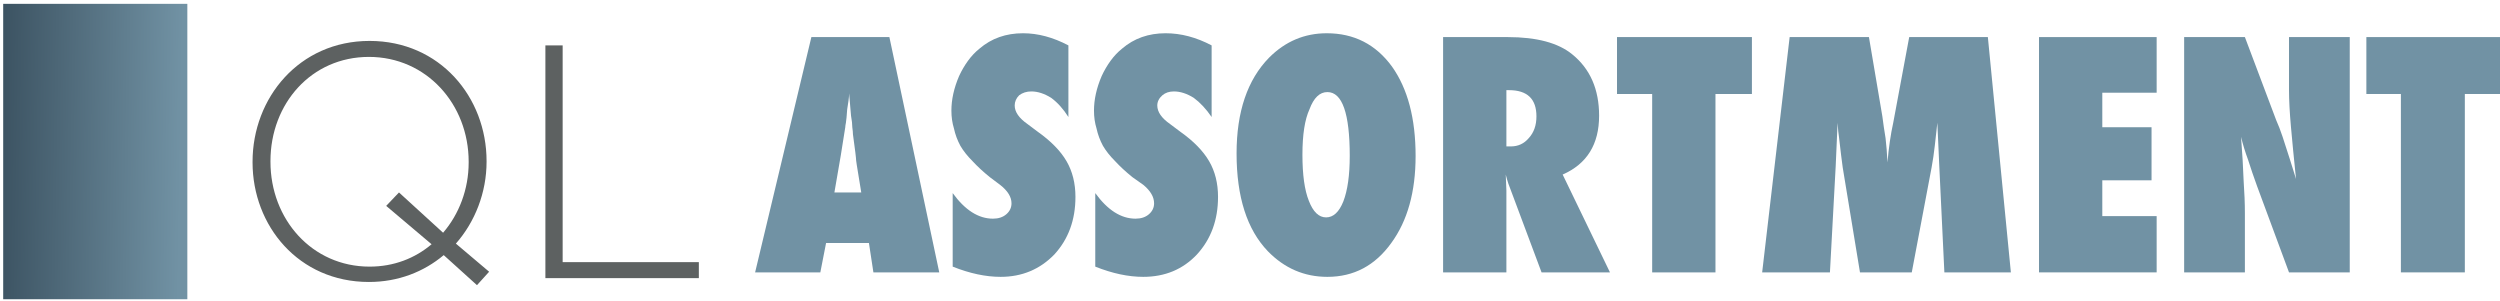 <svg version="1.2" xmlns="http://www.w3.org/2000/svg" viewBox="0 0 391 47" width="391" height="47">
	<title>Assortment_logo_g_new</title>
	<defs>
		<linearGradient id="g1" x2="1" gradientUnits="userSpaceOnUse" gradientTransform="matrix(28.183,.44,-0.694,44.446,.493,-0.229)">
			<stop offset="0" stop-color="#3c5362"/>
			<stop offset="1" stop-color="#7192a4"/>
		</linearGradient>
	</defs>
	<style>
		.s0 { fill: #7192a4 } 
		.s1 { fill: #5d6161 } 
		.s2 { fill: url(#g1) } 
	</style>
	<g id="Lager 1">
		<g id="&lt;Group&gt;">
			<path id="&lt;Compound Path&gt;" fill-rule="evenodd" class="s0" d="m146.9 42.6h-10.3l-0.7-4.6h-6.7l-0.9 4.6h-10.2l8.8-36.8h12.2zm-12.2-12.5l-0.7-4.3q0 0-0.1-0.7 0-0.5-0.5-4.1 0-0.4-0.1-1.1 0-0.7-0.2-1.8l-0.3-3.5q0 0.5-0.1 1.2-0.1 0.6-0.2 1.3-0.1 1.5-0.2 2.1-0.1 0.5-0.1 0.7l-0.7 4.4-1 5.8z"/>
			<path id="&lt;Compound Path&gt;" class="s0" d="m149 41.7v-11.5q2.9 4 6.3 4 1.3 0 2.1-0.7 0.8-0.7 0.8-1.7 0-1.5-1.8-2.9l-1.6-1.2q-1.6-1.3-2.7-2.5-1.2-1.2-1.9-2.4-0.7-1.3-1-2.7-0.4-1.3-0.4-2.8 0-2.6 1.2-5.4 0.6-1.3 1.4-2.4 0.8-1.1 1.8-1.9 2.8-2.4 6.8-2.4 3.5 0 7.1 1.9v11.2q-1.2-1.9-2.7-3-1.6-1-3.1-1-1.1 0-1.9 0.6-0.7 0.7-0.7 1.6 0 1.5 2 2.9l1.6 1.2q3.1 2.2 4.5 4.6 1.4 2.4 1.4 5.6 0 5.4-3.3 9-3.4 3.5-8.4 3.5-3.5 0-7.5-1.6z"/>
			<path id="&lt;Compound Path&gt;" class="s0" d="m171.3 41.7v-11.5q2.9 4 6.3 4 1.3 0 2.1-0.7 0.8-0.7 0.8-1.7 0-1.5-1.7-2.9l-1.7-1.2q-1.6-1.3-2.7-2.5-1.2-1.2-1.9-2.4-0.7-1.3-1-2.7-0.4-1.3-0.4-2.8 0-2.6 1.2-5.4 0.6-1.3 1.4-2.4 0.8-1.1 1.8-1.9 2.8-2.4 6.8-2.4 3.6 0 7.2 1.9v11.2q-1.3-1.9-2.8-3-1.6-1-3.1-1-1.1 0-1.8 0.6-0.8 0.7-0.8 1.6 0 1.5 2 2.9l1.6 1.2q3.1 2.2 4.5 4.6 1.4 2.4 1.4 5.6 0 5.4-3.3 9-3.3 3.5-8.4 3.5-3.5 0-7.5-1.6z"/>
			<path id="&lt;Compound Path&gt;" fill-rule="evenodd" class="s0" d="m221.4 24.4q0 8.4-3.8 13.6-3.8 5.3-10 5.3-5.4 0-9.3-4-4.9-5.1-4.9-15.3 0-9.8 5.1-15 3.8-3.8 9-3.8 6.4 0 10.2 5.2 3.7 5.2 3.7 14zm-10.3 0q0-10-3.5-10-1.8 0-2.8 2.7-1.1 2.4-1.1 7.1 0 4.7 1 7.2 1 2.6 2.7 2.6 1.7 0 2.7-2.5 1-2.6 1-7.1z"/>
			<path id="&lt;Compound Path&gt;" fill-rule="evenodd" class="s0" d="m251.8 42.6h-10.7l-4.9-13.1q-0.1-0.3-0.3-0.8-0.2-0.6-0.4-1.4l0.1 2.5v12.8h-9.9v-36.8h10.1q6.8 0 10.1 2.7 4.2 3.4 4.2 9.6 0 6.7-5.7 9.2zm-16.2-19.7h0.7q1.7 0 2.8-1.3 1.2-1.3 1.2-3.4 0-4.1-4.3-4.1h-0.4z"/>
			<path id="&lt;Compound Path&gt;" class="s0" d="m268.3 42.6h-9.9v-27.9h-5.5v-8.9h21.1v8.9h-5.7z"/>
			<path id="&lt;Compound Path&gt;" class="s0" d="m314.5 42.6h-10.4l-0.8-16.7-0.3-6.7q-0.2 1.9-0.4 3.6-0.2 1.8-0.5 3.4l-3.1 16.4h-8.1l-2.7-16.4q-0.2-1.4-0.6-4.9-0.1-0.5-0.2-2.1l-0.3 6.8-0.9 16.6h-10.6l4.3-36.8h12.4l2.1 12.4q0.2 1.6 0.5 3.4 0.2 1.7 0.3 3.8 0.3-3.5 0.9-6.2l2.5-13.4h12.3z"/>
			<path id="&lt;Compound Path&gt;" class="s0" d="m318.9 42.6v-36.8h18.4v8.7h-8.5v5.4h7.7v8.3h-7.7v5.6h8.5v8.8z"/>
			<path id="&lt;Compound Path&gt;" class="s0" d="m341.6 42.6v-36.8h9.5l4.9 13q0.5 1.1 1 2.6 0.5 1.5 1.1 3.4l1 3.2q-0.5-4.8-0.8-8.2-0.3-3.4-0.3-5.7v-8.3h9.5v36.8h-9.5l-5-13.5q-0.8-2.2-1.4-4.1-0.7-1.9-1.1-3.6 0.3 3.9 0.4 6.8 0.2 2.9 0.2 5.1v9.3z"/>
			<path id="&lt;Compound Path&gt;" class="s0" d="m385.5 42.6h-10v-27.9h-5.4v-8.9h21.1v8.9h-5.7z"/>
		</g>
		<path id="&lt;Compound Path&gt;" fill-rule="evenodd" class="s1" d="m74.6 44.6l-5.2-4.7c-3.1 2.6-7.1 4.2-11.7 4.2-11 0-18.2-8.8-18.2-18.7v-0.1c0-10 7.3-18.9 18.3-18.9 11 0 18.3 8.8 18.3 18.8v0.1c0 4.8-1.8 9.4-4.8 12.8l5.2 4.4zm-7.1-6.4l-7.1-6 2-2.1 6.9 6.3c2.5-2.9 4-6.8 4-11v-0.1c0-9-6.6-16.4-15.6-16.4-9 0-15.4 7.3-15.4 16.3v0.1c0 9 6.5 16.4 15.5 16.4 3.8 0 7.1-1.3 9.7-3.5z"/>
		<path id="&lt;Compound Path&gt;" class="s1" d="m85.3 7.1h2.7v33.9h21.3v2.5h-24z"/>
		<g id="&lt;Group&gt;">
			<path id="&lt;Path&gt;" class="s2" d="m29.3 46.8h-28.8v-46.2h28.8z"/>
		</g>
	</g>
</svg>